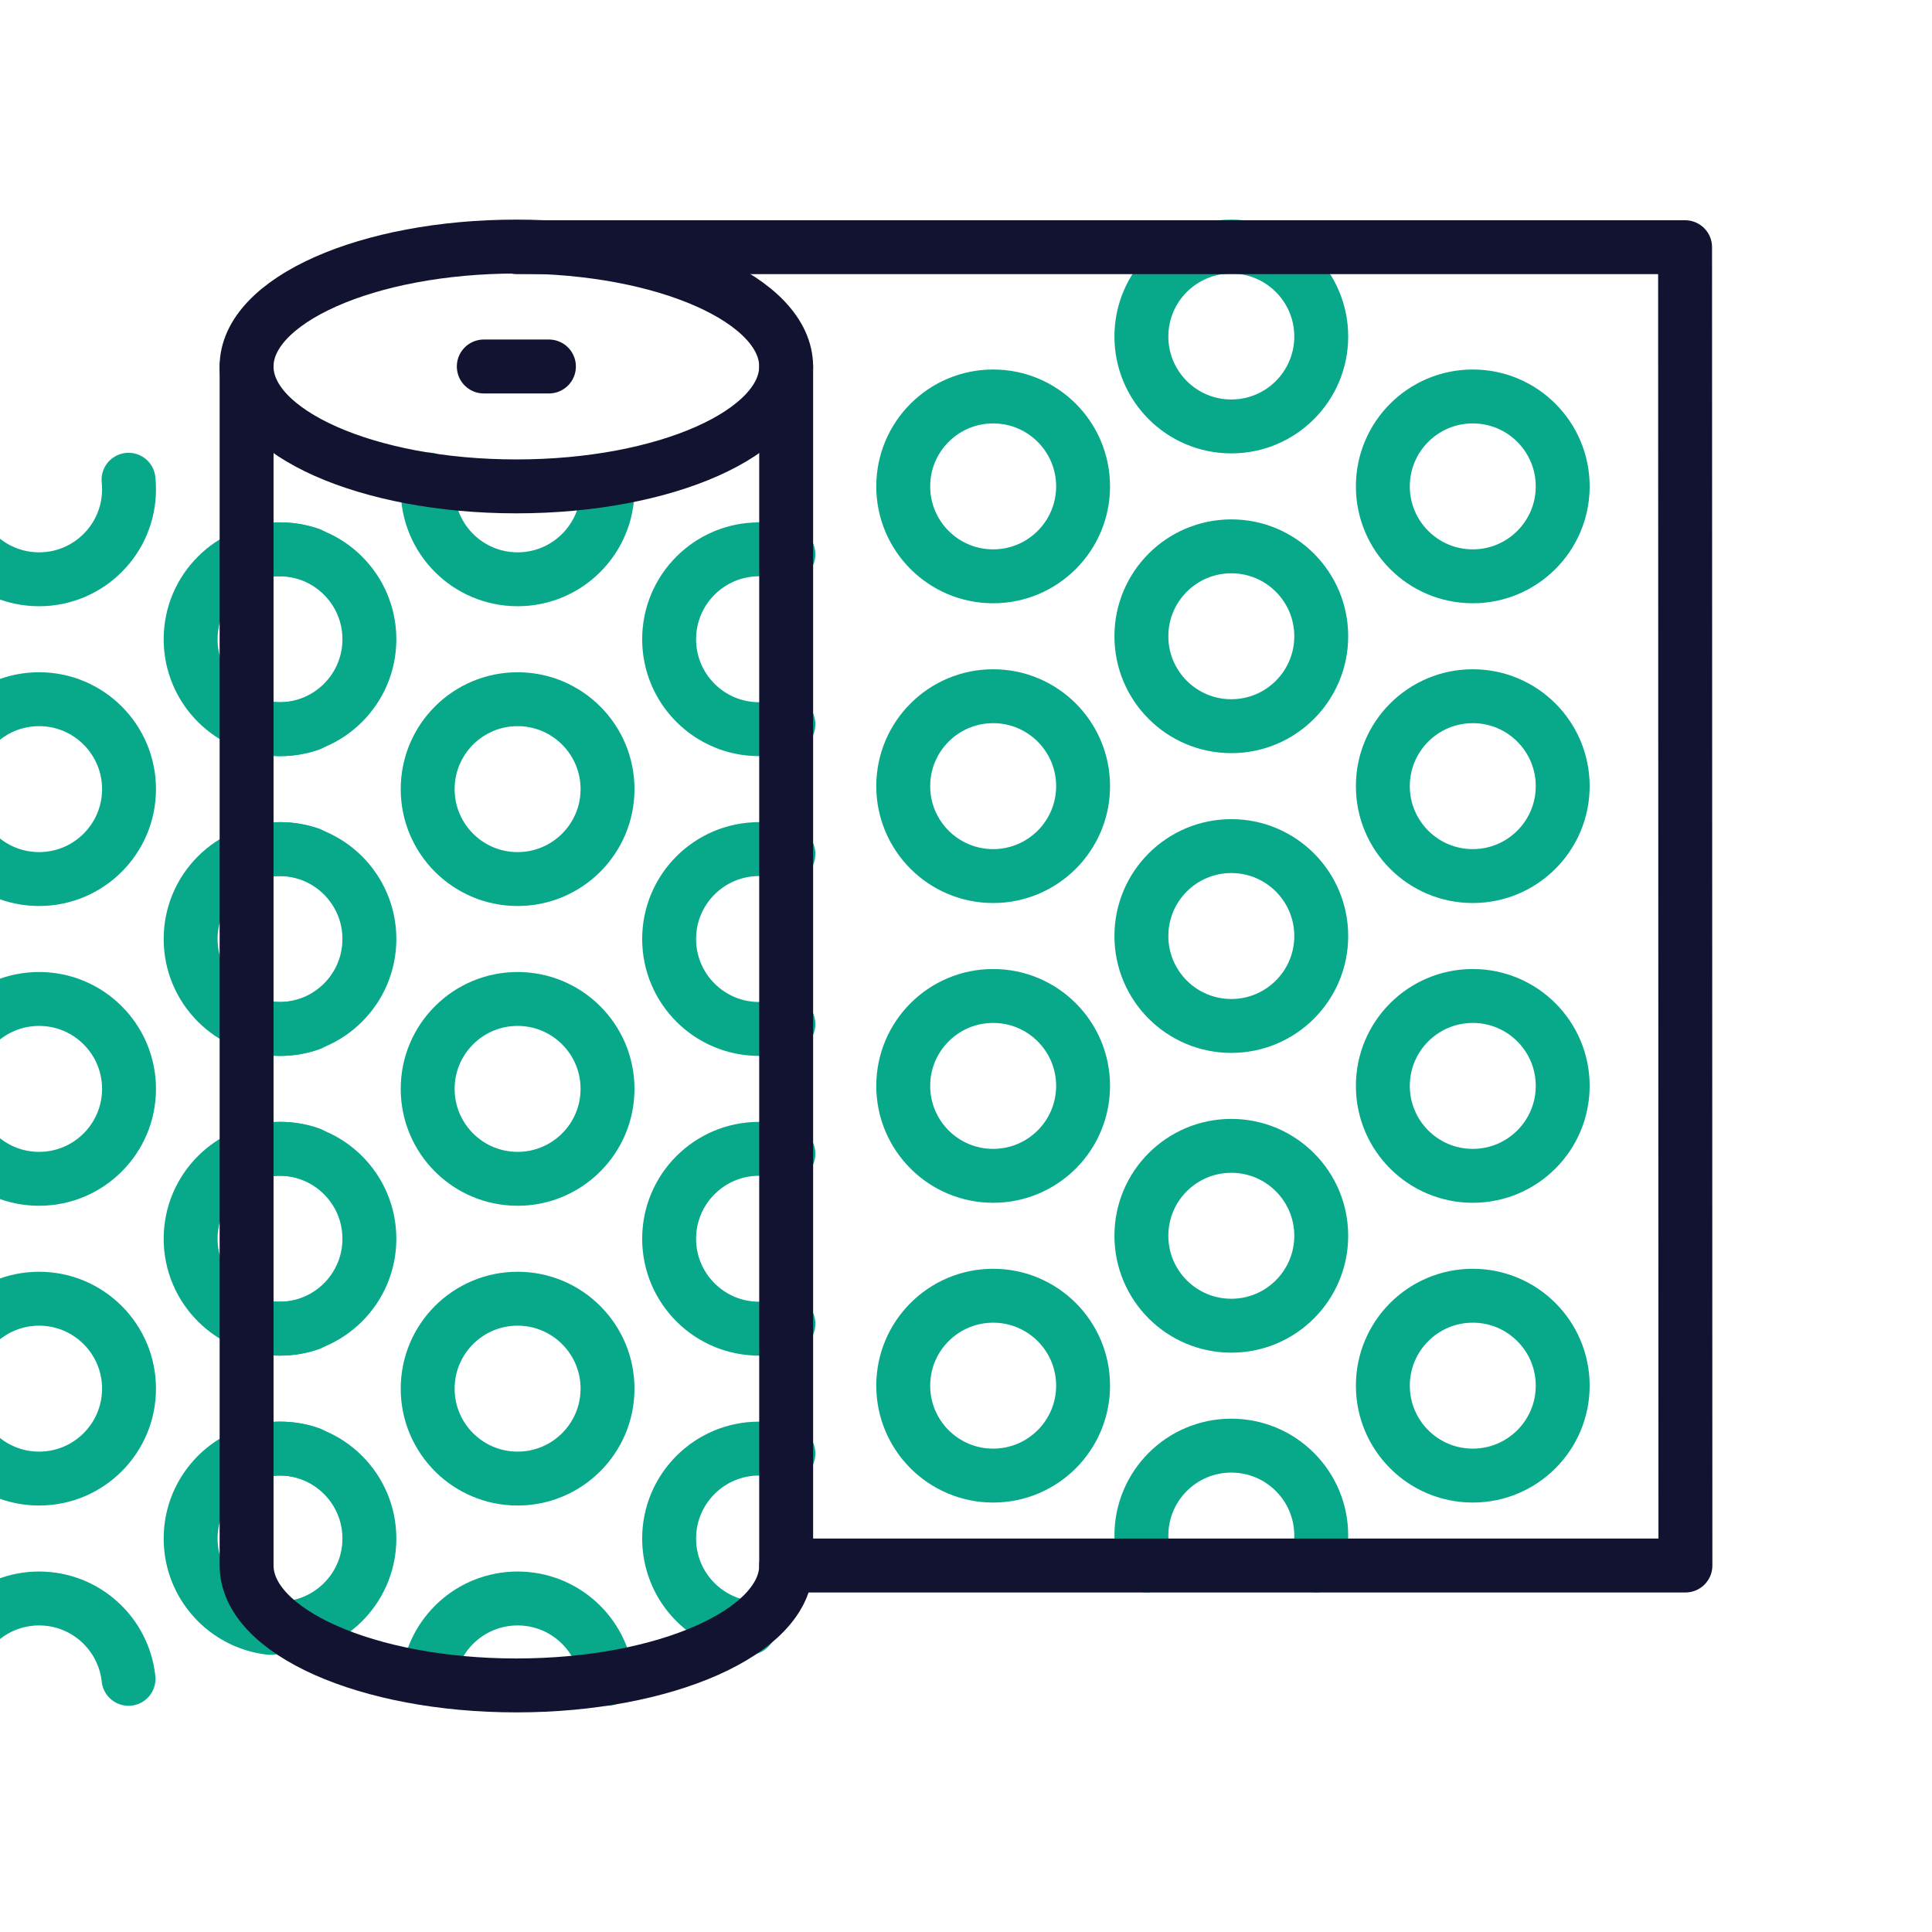 <svg xmlns="http://www.w3.org/2000/svg" width="430" height="430" viewbox="0 0 430 430"><g clip-path="url(#b)" id="gid1"><g fill="none" stroke-linecap="round" stroke-linejoin="round" stroke-width="12" clip-path="url(#c)" style="display:block" id="gid2"><g clip-path="url(#d)" style="display:block" transform="translate(-35 -35)" id="gid3"><path stroke="#08A88A" d="M329.065 310.045c0-11.054-8.961-20.015-20.015-20.015s-20.015 8.961-20.015 20.015 8.961 20.015 20.015 20.015 20.015-8.961 20.015-20.015zm-1.14 73.385c.74-2.09 1.14-4.33 1.14-6.67 0-11.05-8.96-20.01-20.02-20.01-11.05 0-20.01 8.96-20.01 20.01 0 2.34.4 4.58 1.14 6.67m38.89-140.101c0-11.054-8.961-20.015-20.015-20.015s-20.015 8.961-20.015 20.015 8.961 20.014 20.015 20.014 20.015-8.96 20.015-20.014zm0-66.717c0-11.054-8.961-20.015-20.015-20.015s-20.015 8.961-20.015 20.015 8.961 20.015 20.015 20.015 20.015-8.961 20.015-20.015zm0-66.716c0-11.054-8.961-20.015-20.015-20.015s-20.015 8.961-20.015 20.015 8.961 20.015 20.015 20.015 20.015-8.961 20.015-20.015zm53.741 166.791c0-11.054-8.961-20.015-20.015-20.015s-20.015 8.961-20.015 20.015 8.961 20.015 20.015 20.015 20.015-8.961 20.015-20.015zm0 66.716c0-11.054-8.961-20.015-20.015-20.015s-20.015 8.961-20.015 20.015 8.961 20.015 20.015 20.015 20.015-8.961 20.015-20.015zm0-133.433c0-11.054-8.961-20.015-20.015-20.015s-20.015 8.961-20.015 20.015 8.961 20.015 20.015 20.015 20.015-8.961 20.015-20.015zm0-66.716c0-11.054-8.961-20.015-20.015-20.015s-20.015 8.961-20.015 20.015 8.961 20.015 20.015 20.015 20.015-8.961 20.015-20.015zM276.06 343.403c0-11.054-8.961-20.015-20.015-20.015s-20.015 8.961-20.015 20.015 8.961 20.015 20.015 20.015 20.015-8.961 20.015-20.015zm0-66.716c0-11.054-8.961-20.015-20.015-20.015s-20.015 8.961-20.015 20.015 8.961 20.015 20.015 20.015 20.015-8.961 20.015-20.015zm0-66.717c0-11.054-8.961-20.015-20.015-20.015s-20.015 8.961-20.015 20.015 8.961 20.015 20.015 20.015 20.015-8.961 20.015-20.015zm0-66.716c0-11.054-8.961-20.015-20.015-20.015s-20.015 8.961-20.015 20.015 8.961 20.015 20.015 20.015 20.015-8.961 20.015-20.015z" class="secondary" id="pid1"/><path stroke="#121331" d="M150.061 90.017 275 90.018h135.045l.074 293.415L305 383.431l-95.025-.001" class="primary" id="pid2"/></g><g stroke="#08A88A" mask="url(#e)" style="display:block" id="gid4"><path d="M28.716 309.067c0-11.054-8.961-20.015-20.015-20.015s-20.015 8.961-20.015 20.015 8.961 20.015 20.015 20.015 20.015-8.961 20.015-20.015zm-39.911 64.513c1.1-10.02 9.59-17.81 19.9-17.81 10.33 0 18.83 7.83 19.9 17.88m.111-131.299c0-11.054-8.961-20.015-20.015-20.015s-20.015 8.961-20.015 20.015 8.961 20.015 20.015 20.015 20.015-8.961 20.015-20.015zm0-66.717c0-11.054-8.961-20.015-20.015-20.015s-20.015 8.961-20.015 20.015 8.961 20.015 20.015 20.015 20.015-8.961 20.015-20.015zm-.111-68.854c.07.7.11 1.42.11 2.14 0 11.05-8.96 20.01-20.01 20.01-11.06 0-20.02-8.96-20.02-20.01 0-.75.04-1.48.12-2.21m71.41 255.61c-10.01-1.11-17.79-9.59-17.79-19.89 0-11.06 8.96-20.02 20.02-20.02 2.29 0 4.48.38 6.53 1.09m0-28.87c-2.05.71-4.24 1.09-6.53 1.09-11.06 0-20.02-8.96-20.02-20.01 0-11.06 8.96-20.02 20.02-20.02 2.29 0 4.48.38 6.53 1.09m0-28.86c-2.05.71-4.24 1.09-6.53 1.09-11.06 0-20.02-8.96-20.02-20.02 0-11.05 8.96-20.01 20.02-20.01 2.29 0 4.48.38 6.53 1.09m0-28.87c-2.05.71-4.24 1.09-6.53 1.09-11.06 0-20.02-8.96-20.02-20.01 0-11.06 8.96-20.02 20.02-20.02 2.29 0 4.48.38 6.53 1.09m-111.29 238.99c10.12-.99 18.03-9.53 18.03-19.91 0-11.06-8.97-20.02-20.02-20.02-2.39 0-4.69.42-6.81 1.19m0-29.07c2.12.77 4.42 1.19 6.81 1.19 11.05 0 20.02-8.96 20.02-20.01 0-11.06-8.97-20.02-20.02-20.02-2.39 0-4.69.42-6.81 1.19m0-29.06c2.12.77 4.42 1.19 6.81 1.19 11.05 0 20.02-8.96 20.02-20.02 0-11.05-8.97-20.01-20.02-20.01-2.39 0-4.69.42-6.81 1.19m0-29.07c2.12.77 4.42 1.19 6.81 1.19 11.05 0 20.02-8.96 20.02-20.01 0-11.06-8.97-20.02-20.02-20.02-2.39 0-4.69.42-6.81 1.19" class="secondary" id="pid3"/><path d="M135.216 309.067c0-11.054-8.961-20.015-20.015-20.015s-20.015 8.961-20.015 20.015 8.961 20.015 20.015 20.015 20.015-8.961 20.015-20.015zM95.305 373.58c1.1-10.02 9.59-17.81 19.9-17.81 10.33 0 18.83 7.83 19.9 17.88m.111-131.299c0-11.054-8.961-20.015-20.015-20.015s-20.015 8.961-20.015 20.015 8.961 20.015 20.015 20.015 20.015-8.961 20.015-20.015zm0-66.717c0-11.054-8.961-20.015-20.015-20.015s-20.015 8.961-20.015 20.015 8.961 20.015 20.015 20.015 20.015-8.961 20.015-20.015zm-.111-68.854c.07.7.11 1.42.11 2.14 0 11.05-8.96 20.01-20.01 20.01-11.06 0-20.02-8.96-20.02-20.01 0-.75.04-1.48.12-2.21m71.41 255.61c-10.01-1.11-17.79-9.59-17.79-19.89 0-11.06 8.96-20.02 20.02-20.02 2.29 0 4.48.38 6.53 1.09m0-28.87c-2.05.71-4.24 1.09-6.53 1.09-11.06 0-20.02-8.96-20.02-20.01 0-11.06 8.96-20.02 20.02-20.02 2.29 0 4.48.38 6.53 1.09m0-28.86c-2.05.71-4.24 1.09-6.53 1.09-11.06 0-20.02-8.96-20.02-20.02 0-11.05 8.96-20.01 20.02-20.01 2.29 0 4.48.38 6.53 1.09m0-28.87c-2.05.71-4.24 1.09-6.53 1.09-11.06 0-20.02-8.96-20.02-20.01 0-11.06 8.96-20.02 20.02-20.02 2.29 0 4.48.38 6.53 1.09M64.185 362.34c10.12-.99 18.03-9.53 18.03-19.91 0-11.06-8.97-20.02-20.02-20.02-2.39 0-4.69.42-6.81 1.19m0-29.07c2.12.77 4.42 1.19 6.81 1.19 11.05 0 20.02-8.96 20.02-20.01 0-11.06-8.97-20.02-20.02-20.02-2.39 0-4.69.42-6.81 1.19m0-29.06c2.12.77 4.42 1.19 6.81 1.19 11.05 0 20.02-8.96 20.02-20.02 0-11.05-8.97-20.01-20.02-20.01-2.39 0-4.69.42-6.81 1.19m0-29.07c2.12.77 4.42 1.19 6.81 1.19 11.05 0 20.02-8.96 20.02-20.01 0-11.06-8.97-20.02-20.02-20.02-2.39 0-4.69.42-6.81 1.19" class="secondary" id="pid4"/></g><g stroke="#121331" style="display:block" id="gid5"><path d="M174.97 81.567c0 14.739-26.883 26.687-60.045 26.687-33.162 0-60.045-11.948-60.045-26.687S81.763 54.88 114.925 54.88c33.162 0 60.045 11.948 60.045 26.687z" class="primary" id="pid5"/><path d="M174.975 81.57v266.86c0 14.74-26.89 26.69-60.05 26.69s-60.04-11.95-60.04-26.69V81.57m67.29-.003h-14.5" class="primary" id="pid6"/></g></g></g></svg>